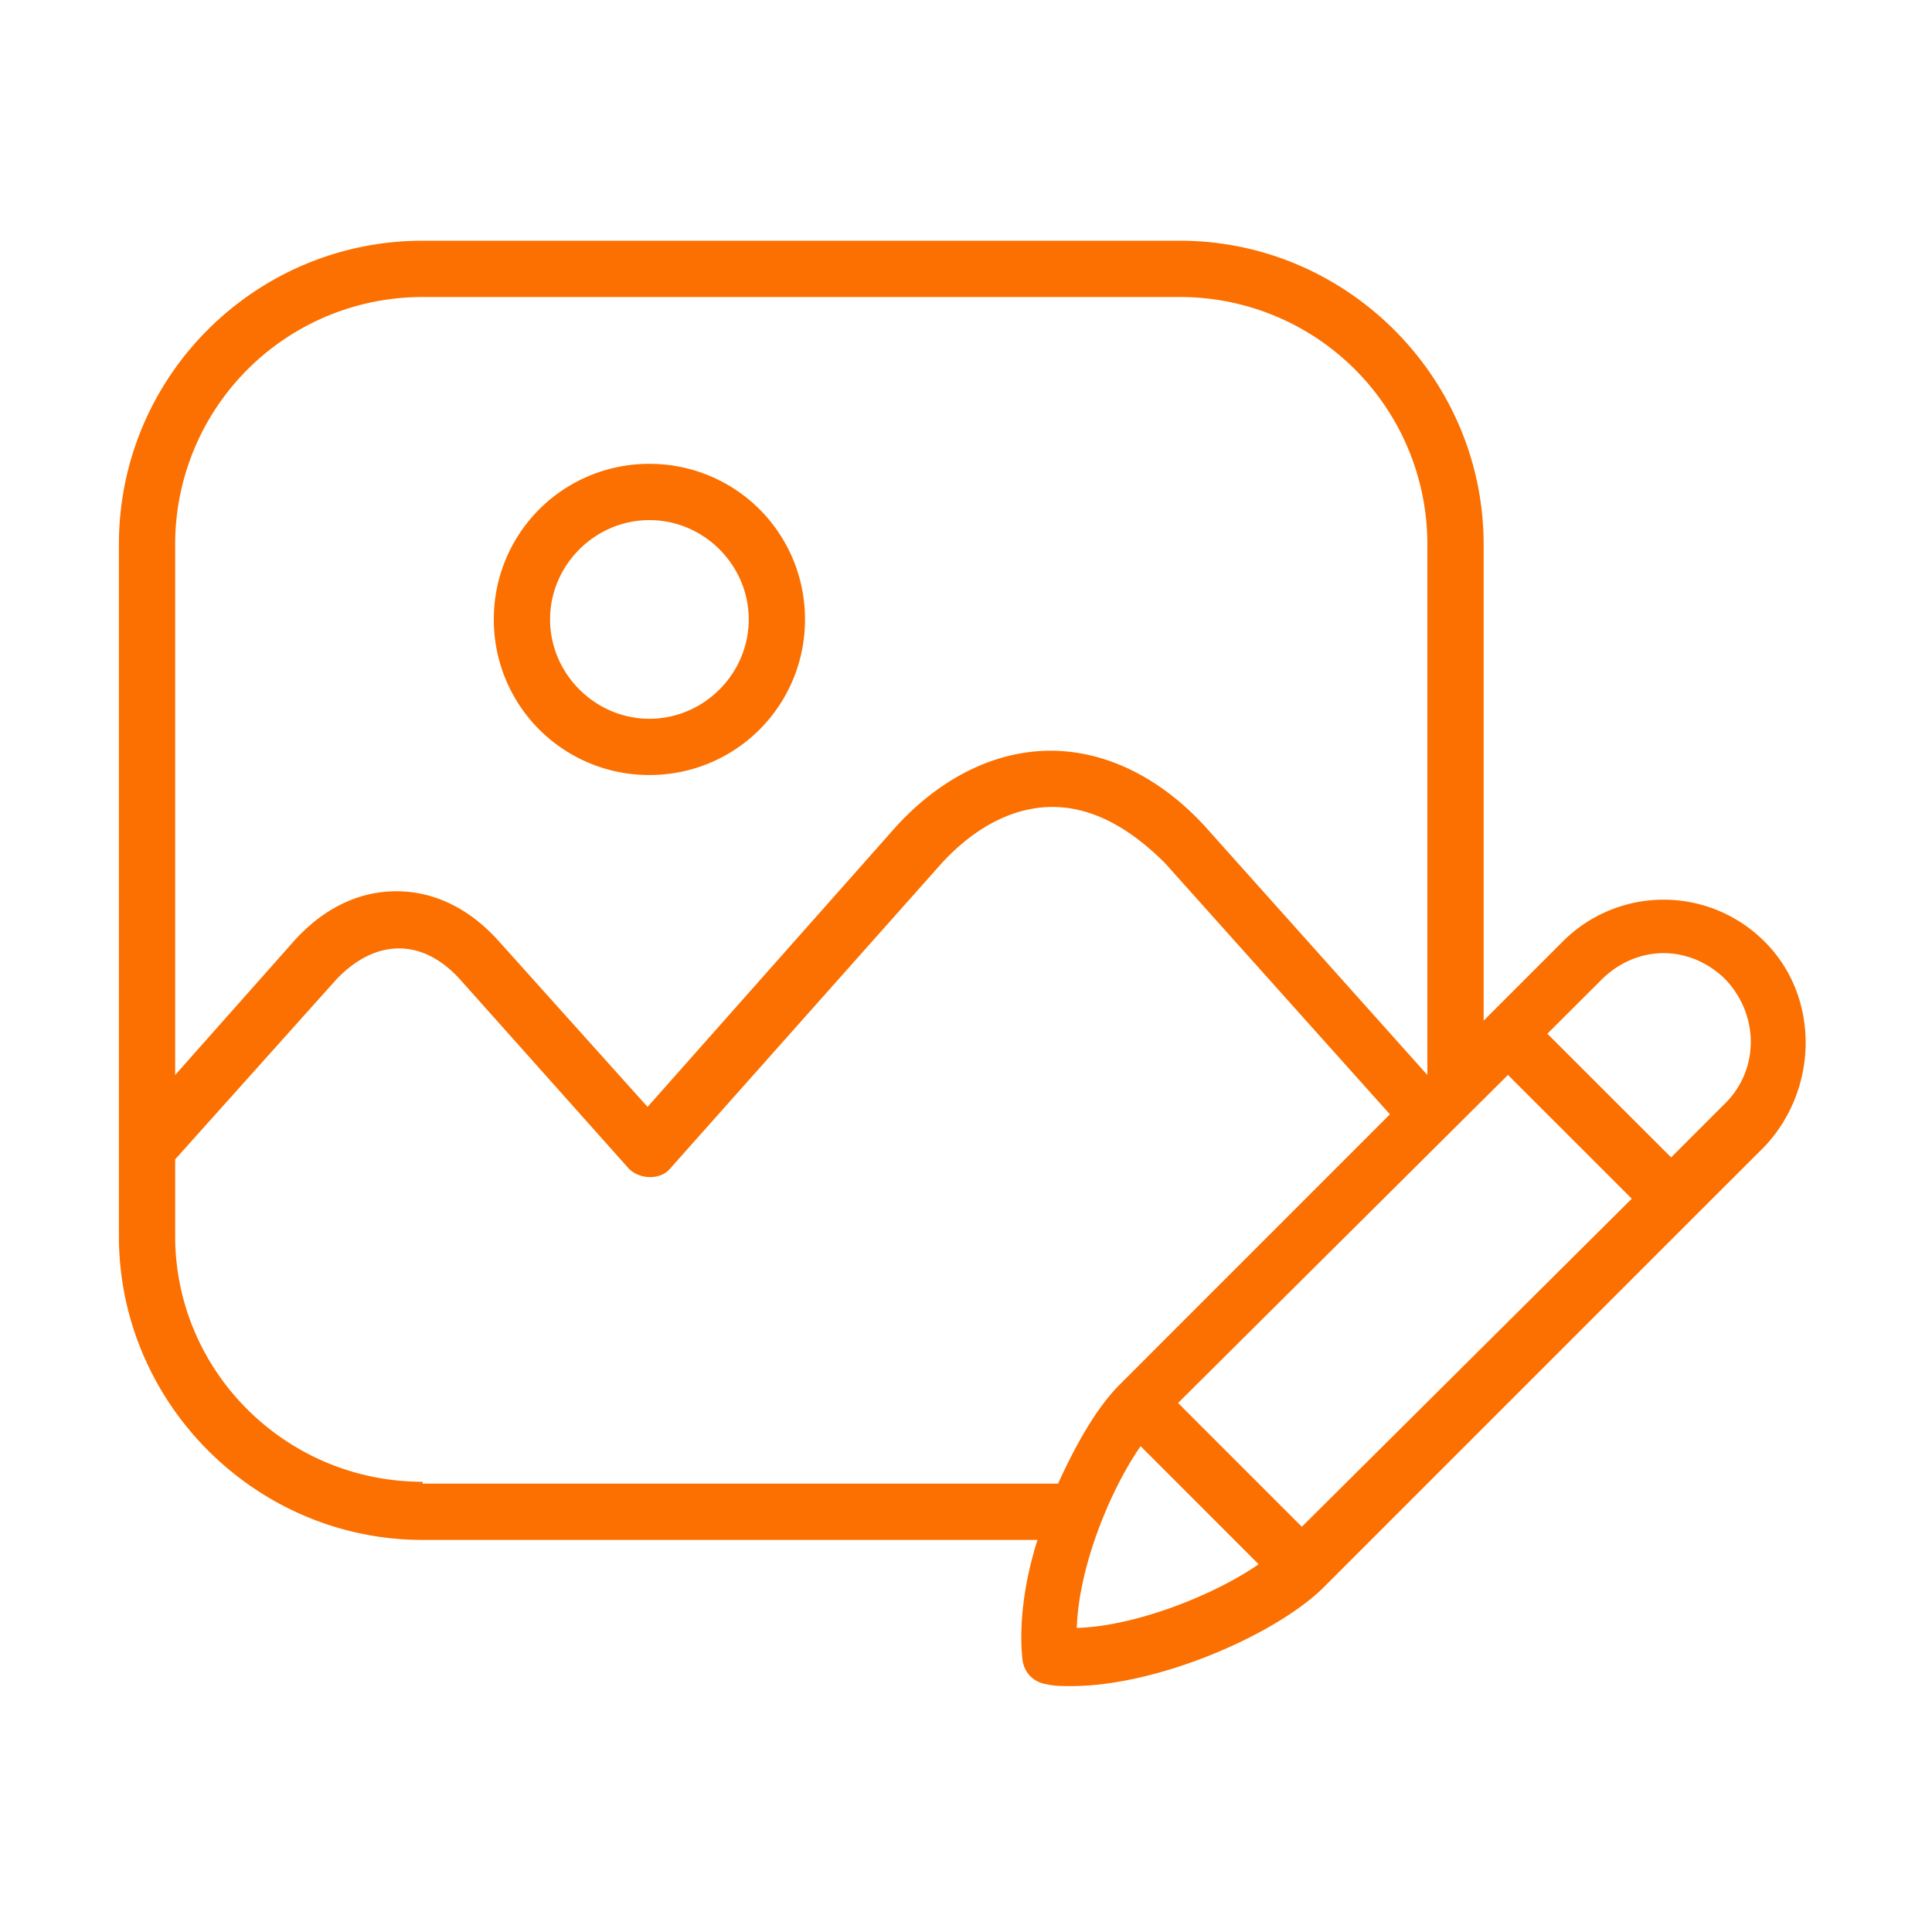 <svg xmlns="http://www.w3.org/2000/svg" width="93" viewBox="0 0 69.75 69.75" height="93" version="1.0"><path fill="#fb7000" d="M23.445 27.98a5.603 5.603 0 0 0 5.617-5.617 5.603 5.603 0 0 0-5.617-5.617 5.603 5.603 0 0 0-5.617 5.617 5.603 5.603 0 0 0 5.617 5.617Zm0-9.203c1.965 0 3.586 1.621 3.586 3.586 0 1.961-1.62 3.586-3.586 3.586-1.96 0-3.586-1.625-3.586-3.586 0-1.965 1.625-3.586 3.586-3.586Zm0 0"/><path fill="#fb7000" d="M63.715 34.004a5.145 5.145 0 0 0-7.309 0l-2.843 2.844V19.656c0-6.023-4.942-10.965-10.965-10.965h-27.34c-6.024 0-10.965 4.875-10.965 10.965V44.63c0 6.023 4.941 10.965 10.965 10.965h22.199c-.477 1.488-.68 3.047-.543 4.332.066.472.406.812.879.879.273.066.543.066.879.066 3.113 0 7.312-1.824 9.07-3.52L61.074 44.02l2.64-2.637c1.966-2.102 1.966-5.418 0-7.38ZM47 55.12l-4.469-4.469 11.91-11.843 4.47 4.468ZM15.258 10.723h27.34a8.924 8.924 0 0 1 8.933 8.933V38.81l-8.05-9c-1.626-1.762-3.59-2.707-5.551-2.707-1.965 0-3.926.945-5.551 2.707l-9 10.152-5.348-5.957c-1.082-1.219-2.367-1.828-3.722-1.828-1.352 0-2.641.61-3.723 1.828l-4.262 4.805V19.656a8.924 8.924 0 0 1 8.934-8.933Zm0 42.773c-4.942 0-8.934-3.992-8.934-8.867v-2.774l5.82-6.496c1.422-1.492 3.114-1.492 4.465 0l6.094 6.832c.406.407 1.149.407 1.488 0l9.747-10.96c1.218-1.356 2.636-2.098 4.058-2.098 1.422 0 2.777.742 4.063 2.027l8.12 9.07-9.745 9.747c-.813.812-1.559 2.097-2.235 3.586H15.258Zm25.922-1.285 4.261 4.262c-1.554 1.082-4.398 2.234-6.566 2.3.07-2.23 1.219-5.007 2.305-6.562Zm21.113-12.387-1.961 1.961-4.469-4.465 1.965-1.96c.61-.61 1.422-.95 2.23-.95.813 0 1.626.34 2.235.95 1.219 1.285 1.219 3.245 0 4.464Zm0 0"/></svg>